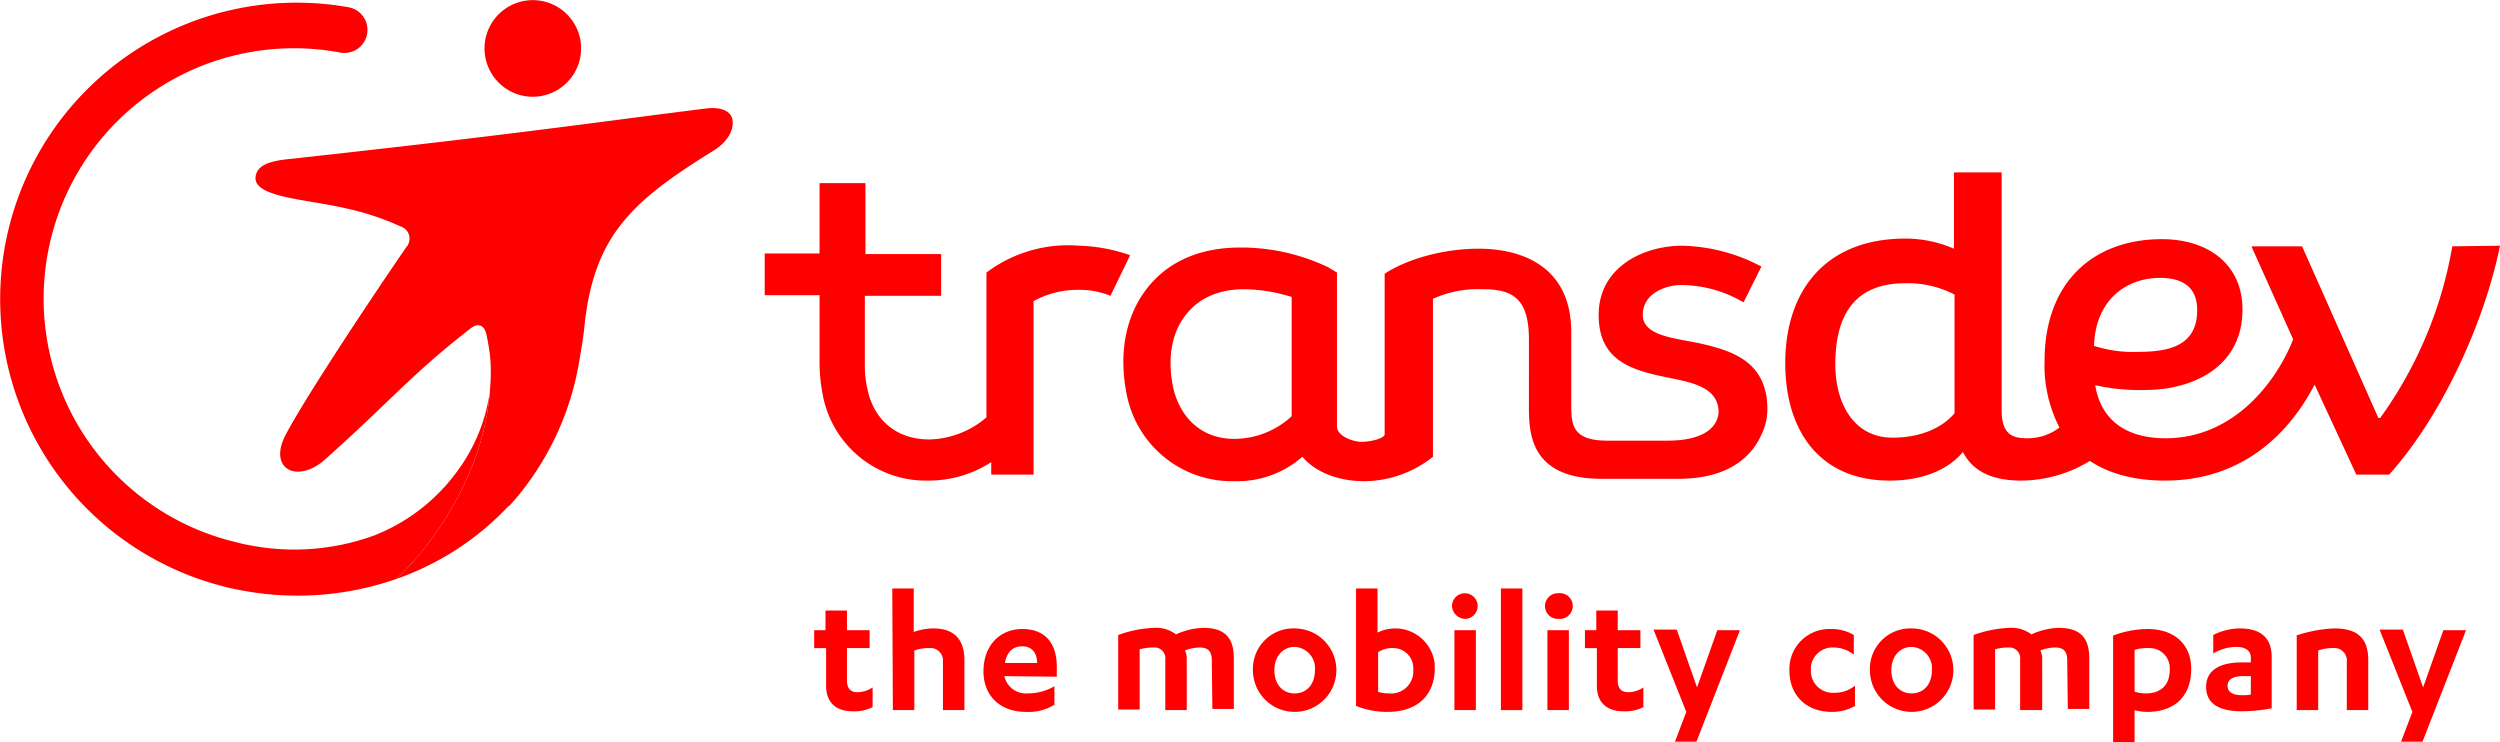 <svg xmlns="http://www.w3.org/2000/svg" viewBox="0 0 419.38 124.52">
  <defs>
    <style>
      .a {
        fill: red;
      }
    </style>
  </defs>
  <path class="a" d="M411.5,41.3a69.32,69.32,0,0,1-12.1,28.8h-.3L386.3,41.3h-8.5l7,15.6c-2.7,6.9-9.8,16.6-21.4,16.6-6.9,0-10.9-3.3-11.8-8.9a34.19,34.19,0,0,0,8.4.8c7.6,0,16.3-3.6,16.3-13.5,0-7.6-5.8-11.8-13.5-11.8-11.7,0-19.7,7.4-19.7,20.4a22.73,22.73,0,0,0,2.5,11.2,8.78,8.78,0,0,1-5.4,1.8c-2.6,0-4.3-.7-4.3-4.8V28.9h-8V41.7a20.64,20.64,0,0,0-8.1-1.7c-13.7,0-20.2,9-20.2,20.9,0,11.5,5.9,19.7,17.5,19.7,5.7,0,9.9-1.9,12.3-4.8,1.8,3.5,5.3,4.8,9.8,4.8a22.26,22.26,0,0,0,11.5-3.3c3.3,2.2,7.6,3.3,12.6,3.3,14.7,0,22-10.1,25.1-16.1l7,15.1h5.5c8.9-9.9,16-25.6,18.6-38.4ZM317.6,73.4c-6.4,0-9.6-5.6-9.6-12.3,0-8.6,3.5-13.6,11.7-13.6a16.89,16.89,0,0,1,8.3,1.9V69.3C325.9,71.8,322.2,73.4,317.6,73.4Zm44.9-26.8c4.2,0,6.2,1.9,6.2,5.4,0,5.8-4.4,7-9.8,7a21.25,21.25,0,0,1-7.5-1C351.6,50.7,356.4,46.6,362.5,46.6Z" transform="translate(-0.12 0.02)"/>
  <path class="a" d="M181.2,41.2a22.8,22.8,0,0,0-15.6,4.5V70a15.29,15.29,0,0,1-9.6,3.7c-5.7,0-9.4-3.5-10.4-8.6a17,17,0,0,1-.4-3.8h0V49.6H158v-7H145.3V30.7h-7.7V42.5h-9.2v7h9.2V61h0a28.25,28.25,0,0,0,.5,5A17.61,17.61,0,0,0,156,80.6h0a19.19,19.19,0,0,0,10.4-3.1v2.1h7.1V50.5a15.32,15.32,0,0,1,7.6-1.9,13.86,13.86,0,0,1,5.3,1l3.3-6.8A27.78,27.78,0,0,0,181.2,41.2Z" transform="translate(-0.12 0.02)"/>
  <path class="a" d="M296.6,68.6c0-7.8-5.7-9.7-10.8-10.9-4.3-1-10.1-1.2-10.1-4.9s4-5,6.4-5a20.66,20.66,0,0,1,10.5,2.9l3-6a29.62,29.62,0,0,0-13.3-3.5c-6.5,0-14,3.6-14,11.6s5.9,9.4,12.5,10.7c4,.8,7.3,1.8,7.6,5.2h0s.8,5.2-8.6,5.2h-10c-5.9,0-6.1-2.6-6.1-6.1V55.7c0-11.1-8.4-14-15.5-14-6.5,0-12.5,2-15.8,4.2V72.8c0,.8-2.6,1.3-3.9,1.3s-4.1-.9-4.1-2.6V45.7l-1.5-.9a34,34,0,0,0-14.7-3.3c-7,0-12.5,2.5-16,7.3-3.3,4.5-4.4,10.6-3.1,17.2a18,18,0,0,0,18.2,14.7h.1a16.51,16.51,0,0,0,11.2-4.1c2.2,2.6,6,4.1,10.4,4.1a18.58,18.58,0,0,0,11.5-4.1V50.1a18.53,18.53,0,0,1,8.4-1.6c4.9,0,7.7,1.5,7.7,8.4h0V68.6c0,4.8.8,11.7,12.2,11.7h12.9c8.7,0,12.4-4,13.9-7.4a9.73,9.73,0,0,0,1-4.3Zm-79.8,1.2a14.16,14.16,0,0,1-9.6,3.8c-6.3,0-9.4-4.5-10.3-8.7-1-4.9-.2-9.3,2.3-12.3,2.2-2.7,5.5-4.1,9.6-4.1h0a27.33,27.33,0,0,1,8,1.3v20Z" transform="translate(-0.12 0.02)"/>
  <path class="a" d="M93.4,15.2a8.1,8.1,0,1,0-11-3.2,8.07,8.07,0,0,0,11,3.2Z" transform="translate(-0.12 0.02)"/>
  <path class="a" d="M123,20.1c-.2-1.3-1.6-2.3-4.6-1.9-19.2,2.4-30.1,4.1-69.2,8.4-3.2.3-5.9.8-6.2,3-.5,3.5,8.6,3.8,15,5.3A45,45,0,0,1,67.4,38a2.12,2.12,0,0,1,1.3,2.7,1.61,1.61,0,0,1-.4.7C60.9,52.2,50.9,67.4,48,73s1.9,8.2,6.6,4.1c11-9.8,14.4-14.2,24.3-21.9,1.3-1.1,2.4-.8,2.8.8.2.9.4,2,.6,3.4a30.08,30.08,0,0,1,0,6v.2a14.05,14.05,0,0,1-.2,1.8C80.9,78.5,74,90.2,66.6,97.1A47.12,47.12,0,0,0,85.4,84.9h.1A41.58,41.58,0,0,0,88.7,81a47.82,47.82,0,0,0,8.6-20.5c.3-1.7.6-3.5.8-5.2,1.5-15.9,8.1-21.6,21.8-30.1C121.8,24,123.3,22.1,123,20.1Z" transform="translate(-0.12 0.02)"/>
  <path class="a" d="M76.7,79.2A31.39,31.39,0,0,1,62.9,89.8a39.06,39.06,0,0,1-20.6,1.7c-1.3-.2-2.7-.6-3.9-.9A42,42,0,0,1,57.2,8.8h0a3.86,3.86,0,0,0,1.4-7.6h0A49.73,49.73,0,0,0,37.8,98.4c1.1.3,2.2.5,3.3.7a50.28,50.28,0,0,0,25.5-2C74,90.2,80.9,78.5,82.1,67.4c.1-.7.1-1.3.2-1.8A29.23,29.23,0,0,1,76.7,79.2Z" transform="translate(-0.12 0.02)"/>
  <path class="a" d="M136.6,105.7h2v-3.3h3.6v3.3H146v3h-3.8v5.4c0,1.5.7,2,1.8,2a4.63,4.63,0,0,0,2.5-.8v3.3a6.72,6.72,0,0,1-3.4.7c-2.3,0-4.4-1.1-4.4-4.3v-6.3h-2v-3Z" transform="translate(-0.12 0.02)"/>
  <path class="a" d="M149.8,98.7h3.6V106a9.6,9.6,0,0,1,3.3-.6c2.9,0,5.2,1.3,5.2,5.3v8.4h-3.6V111a2.11,2.11,0,0,0-1.8-2.3H156a6.9,6.9,0,0,0-2.5.4v10h-3.6Z" transform="translate(-0.12 0.02)"/>
  <path class="a" d="M168.6,113.4h0a3.71,3.71,0,0,0,3.9,2.9,8.92,8.92,0,0,0,4.5-1.2v3.1a8.2,8.2,0,0,1-4.8,1.2c-4.3,0-7.1-2.7-7.1-6.8,0-4.4,2.8-7.1,6.5-7.1,4.2,0,5.8,2.8,5.8,6.3v1.7Zm5.5-2.2c0-1.6-.8-2.8-2.5-2.8s-2.6,1.1-2.9,2.8Z" transform="translate(-0.12 0.02)"/>
  <path class="a" d="M203.4,110.7c0-1.4-.6-2.1-2-2.1a7,7,0,0,0-2.5.5,3.19,3.19,0,0,1,.3,1.4v8.6h-3.6v-8.4a1.83,1.83,0,0,0-2-2.1,9.08,9.08,0,0,0-2.3.3V119h-3.6V106.5a20,20,0,0,1,6-1.2,5.57,5.57,0,0,1,3.7,1.1,11.91,11.91,0,0,1,4.5-1.1c3.2,0,5.2,1.2,5.2,5.1v8.5h-3.6Z" transform="translate(-0.12 0.02)"/>
  <path class="a" d="M217.3,105.4a7,7,0,1,1-7,7,6.79,6.79,0,0,1,6.5-7Zm0,3.1c-1.9,0-3.4,1.5-3.4,3.9s1.4,3.9,3.4,3.9,3.4-1.5,3.4-3.9a3.57,3.57,0,0,0-3.4-3.9Z" transform="translate(-0.12 0.02)"/>
  <path class="a" d="M227.6,98.7h3.6v7.4a6.66,6.66,0,0,1,9.6,5.3v.7c0,4.3-2.7,7.3-7.9,7.3a13.86,13.86,0,0,1-5.3-1Zm3.6,17.3a5.82,5.82,0,0,0,1.9.3,3.73,3.73,0,0,0,4.1-3.4v-.7a3.36,3.36,0,0,0-3.2-3.5h-.3a4,4,0,0,0-2.4.7V116Z" transform="translate(-0.12 0.02)"/>
  <path class="a" d="M243.7,101.7a2.15,2.15,0,1,1,2.2,2.1h0A2.27,2.27,0,0,1,243.7,101.7Zm4,17.4h-3.6V105.7h3.6Z" transform="translate(-0.12 0.02)"/>
  <path class="a" d="M255.5,119.1h-3.6V98.7h3.6Z" transform="translate(-0.12 0.02)"/>
  <path class="a" d="M259.3,101.7a2.14,2.14,0,0,1,2.1-2.2h.1a2.16,2.16,0,1,1,.3,4.3h-.3a2.14,2.14,0,0,1-2.2-2.1Zm4,17.4h-3.6V105.7h3.6Z" transform="translate(-0.12 0.02)"/>
  <path class="a" d="M265.9,105.7h2v-3.3h3.6v3.3h3.8v3h-3.8v5.4c0,1.5.7,2,1.8,2a4.63,4.63,0,0,0,2.5-.8v3.3a6.72,6.72,0,0,1-3.4.7c-2.3,0-4.4-1.1-4.4-4.3v-6.3h-2v-3Z" transform="translate(-0.12 0.02)"/>
  <path class="a" d="M284.8,115.3l3.4-9.6H292l-7.3,18.7h-3.6l1.9-5-5.5-13.8h3.9Z" transform="translate(-0.12 0.02)"/>
  <path class="a" d="M311.1,109.8a5.43,5.43,0,0,0-3.4-1.2,3.63,3.63,0,0,0-3.8,3.3v.5a3.67,3.67,0,0,0,3.5,3.8h.5a5.43,5.43,0,0,0,3.4-1.2v3.4a7.56,7.56,0,0,1-3.9,1c-4.3,0-7.1-2.8-7.1-6.9a6.71,6.71,0,0,1,6.4-7h.6a7.21,7.21,0,0,1,3.8,1Z" transform="translate(-0.12 0.02)"/>
  <path class="a" d="M320.8,105.4a7,7,0,1,1-7,7,6.79,6.79,0,0,1,6.5-7Zm0,3.1c-1.9,0-3.4,1.5-3.4,3.9s1.4,3.9,3.4,3.9,3.4-1.5,3.4-3.9a3.57,3.57,0,0,0-3.4-3.9Z" transform="translate(-0.12 0.02)"/>
  <path class="a" d="M346.9,110.7c0-1.4-.6-2.1-2-2.1a7,7,0,0,0-2.5.5,3.19,3.19,0,0,1,.3,1.4v8.6H339v-8.4a1.83,1.83,0,0,0-2-2.1,7.8,7.8,0,0,0-2.2.3V119h-3.6V106.5a20,20,0,0,1,6-1.2,5.57,5.57,0,0,1,3.7,1.1,11.91,11.91,0,0,1,4.5-1.1c3.2,0,5.2,1.2,5.2,5.1v8.5H347Z" transform="translate(-0.12 0.02)"/>
  <path class="a" d="M354.6,106.6a16.58,16.58,0,0,1,5.8-1.1c4.4,0,7.3,2.5,7.3,6.7,0,4.6-2.8,7.2-7.4,7.2a7.61,7.61,0,0,1-2.1-.3v5.4h-3.6V106.6Zm3.6,9.4a5.82,5.82,0,0,0,1.9.3c2.3,0,4-1.2,4-4a3.38,3.38,0,0,0-3.2-3.6h-.6a7.11,7.11,0,0,0-2.1.3Z" transform="translate(-0.12 0.02)"/>
  <path class="a" d="M377.7,110.3c0-1.3-1.1-1.8-2.4-1.8a7.65,7.65,0,0,0-3.9,1.1v-3.1a10,10,0,0,1,4.5-1.1c3,0,5.3,1.2,5.3,4.8v8.6a27.34,27.34,0,0,1-5,.5c-3.4,0-6-1-6-4.1,0-2.8,2.3-4.1,6-4.1h1.5Zm0,3.1h-1.2c-1.7,0-2.7.5-2.7,1.6s.9,1.6,2.4,1.6a7.57,7.57,0,0,0,1.5-.1Z" transform="translate(-0.12 0.02)"/>
  <path class="a" d="M385.3,106.6a22.67,22.67,0,0,1,6.4-1.2c3.5,0,5.7,1.3,5.7,5.3v8.4h-3.6V111a2.11,2.11,0,0,0-1.8-2.3h-.5a6.9,6.9,0,0,0-2.5.4v10h-3.6V106.6Z" transform="translate(-0.12 0.02)"/>
  <path class="a" d="M406.6,115.3l3.4-9.6h3.8l-7.3,18.7h-3.6l1.9-5-5.5-13.8h3.9Z" transform="translate(-0.12 0.02)"/>
</svg>
